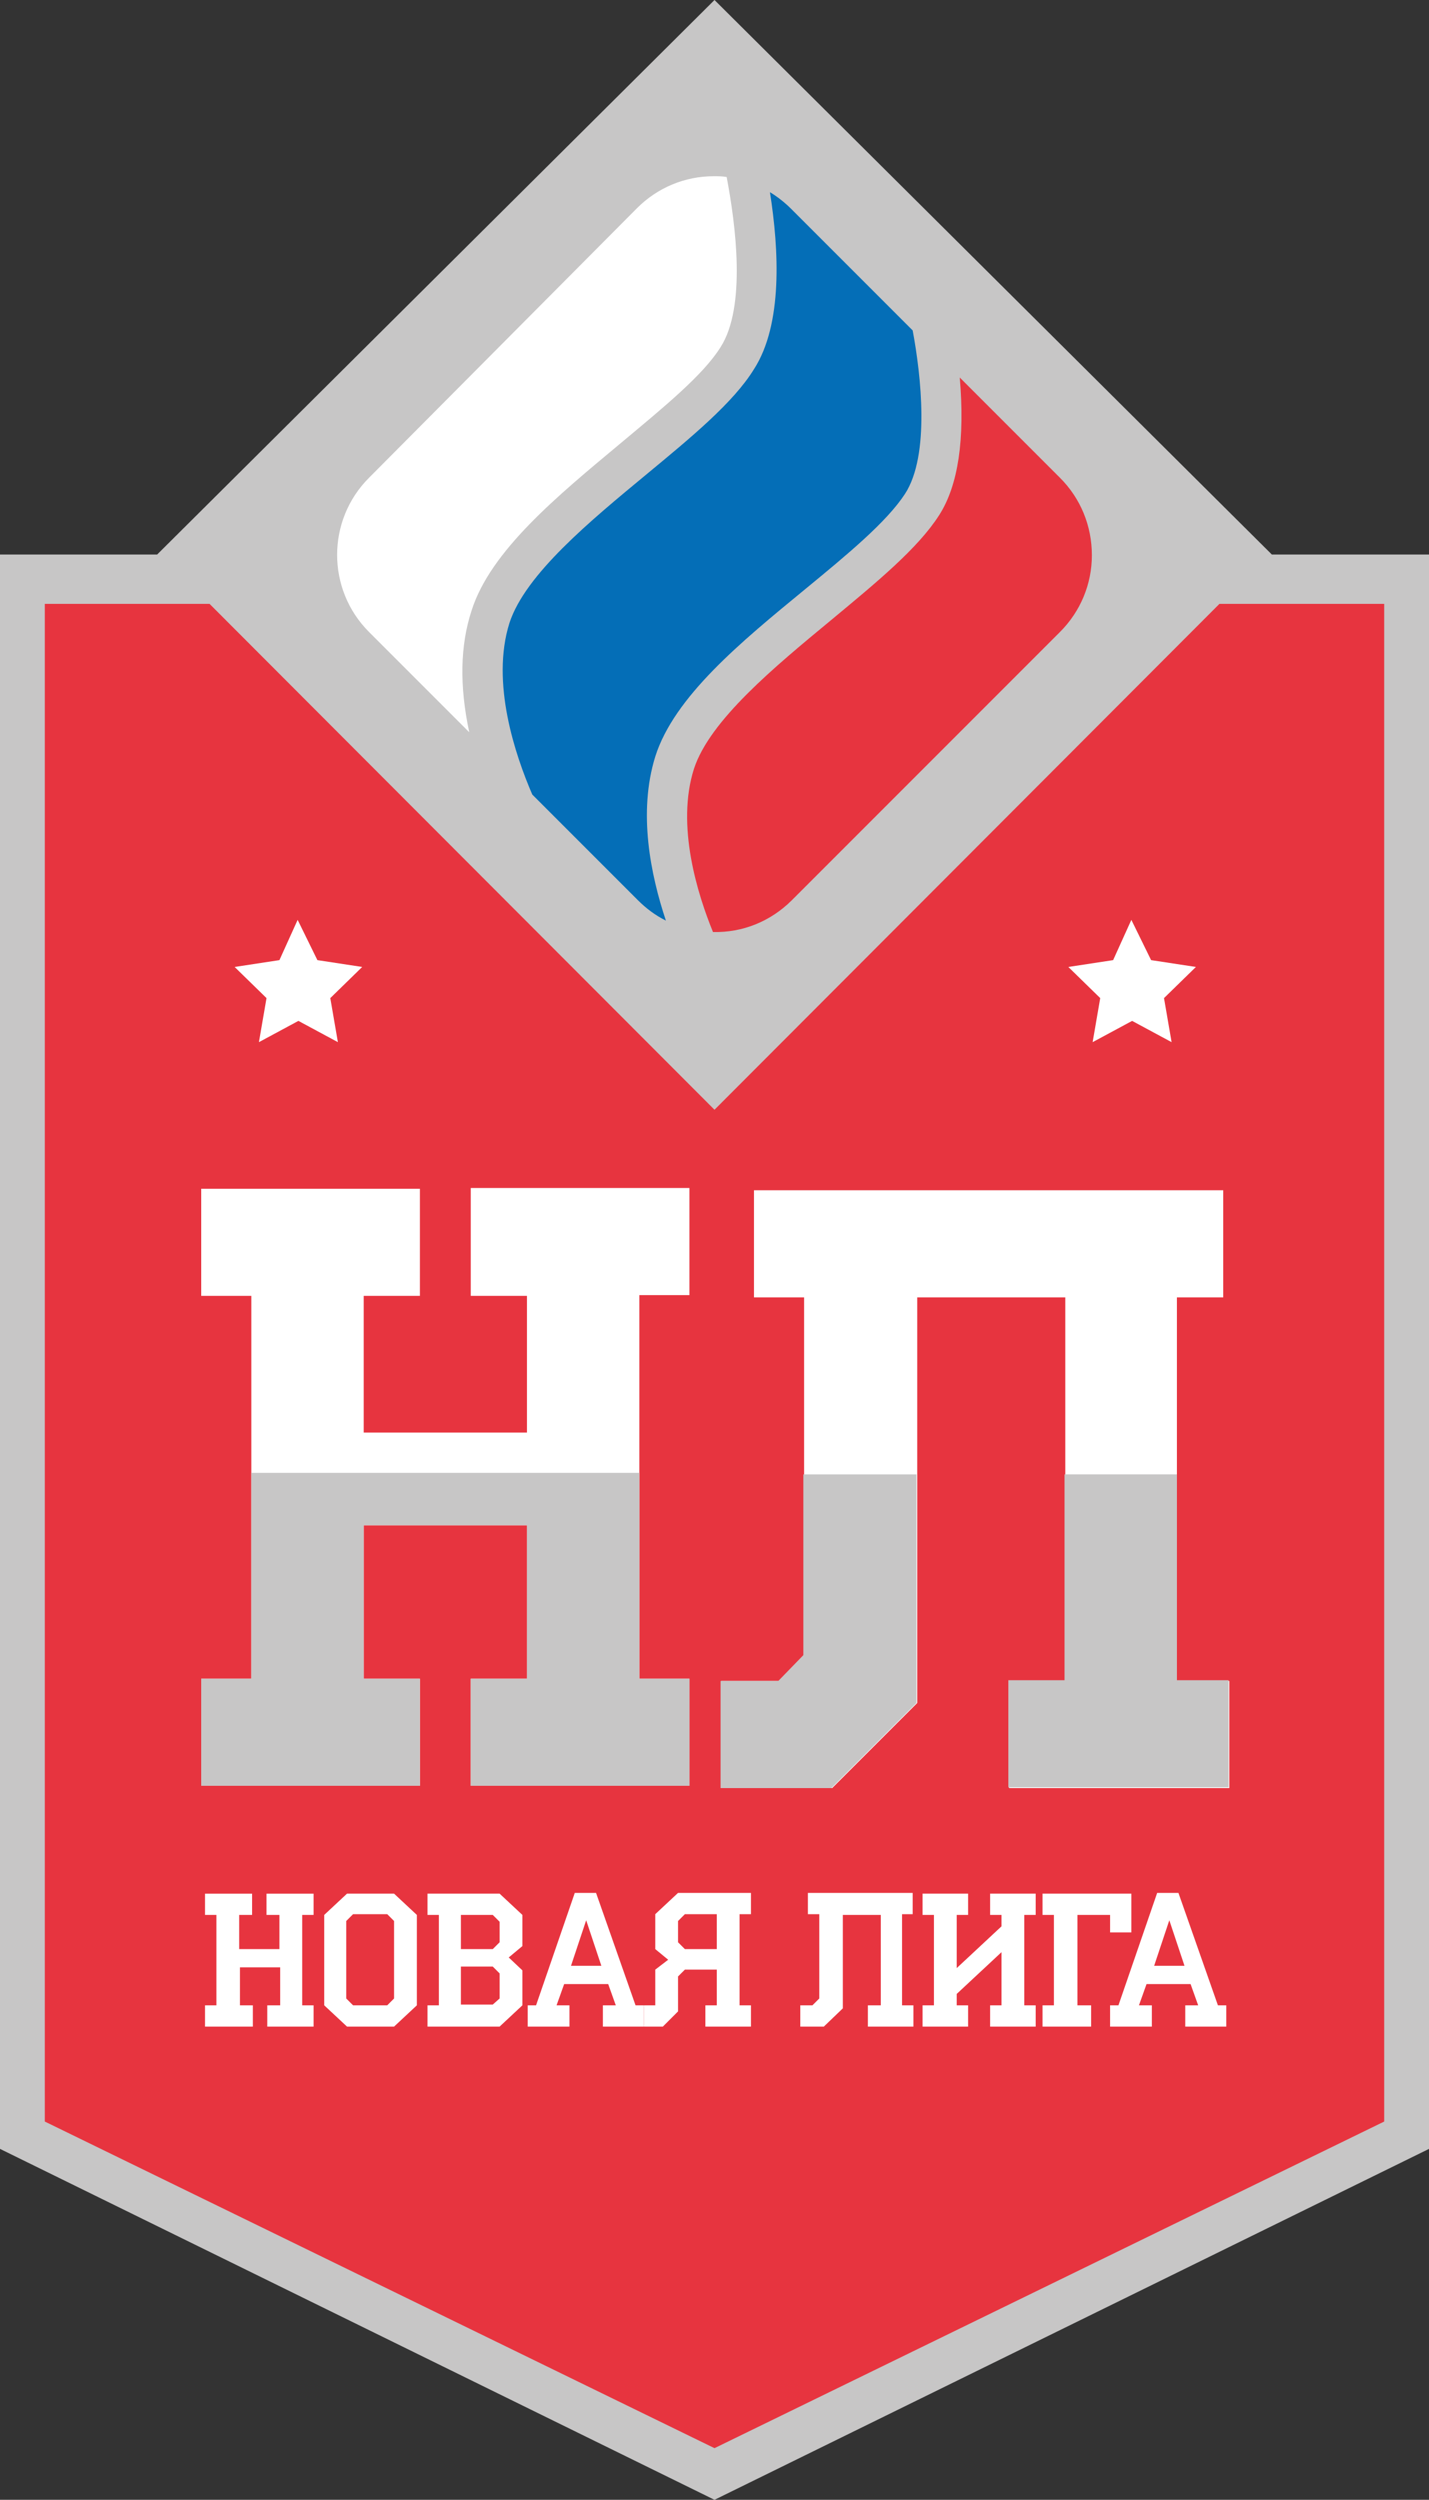 <?xml version="1.0" encoding="UTF-8"?> <!-- Generator: Adobe Illustrator 19.0.0, SVG Export Plug-In . SVG Version: 6.00 Build 0) --> <svg xmlns="http://www.w3.org/2000/svg" xmlns:xlink="http://www.w3.org/1999/xlink" id="Слой_1" x="0px" y="0px" viewBox="0 0 188.2 329.1" style="enable-background:new 0 0 188.2 329.1;" xml:space="preserve"><rect x="0" y="0" width="188.2" height="329.1" fill="#333333" stroke="none"/> <style type="text/css"> .st0{fill-rule:evenodd;clip-rule:evenodd;fill:#C7C6C6;} .st1{fill-rule:evenodd;clip-rule:evenodd;fill:#E7343F;} .st2{fill:#FFFFFF;} .st3{fill:#046EB7;} .st4{fill:#E7343F;} .st5{fill:#C7C6C6;} </style> <path class="st0" d="M94.1,329.1L0,282.9V73h20.7L94.1,0l73.4,73h20.7v209.9L94.1,329.1z"></path> <path class="st1" d="M94.1,322.3l-88.2-43V79.5h21.7l66.5,66.6l66.5-66.6h21.7v199.8L94.1,322.3z"></path> <path class="st2" d="M62.1,80.4c2.5-7.9,11.3-15.1,19.7-22.1c5.5-4.6,10.8-8.9,13.1-12.6c3.4-5.3,2-16.1,0.8-22.4 c-0.6-0.1-1.1-0.1-1.7-0.1c-3.8,0-7.4,1.5-10.1,4.2L48.6,62.9c-5.6,5.6-5.6,14.7,0,20.3l13.2,13.2C60.5,90.3,60.6,85,62.1,80.4"></path> <path class="st3" d="M86.3,99.6c2.5-7.9,11.3-15.1,19.7-22c5.6-4.6,10.8-8.9,13.2-12.6c3.3-5.1,2.1-15.6,1-21.5l-16-16 c-0.8-0.8-1.8-1.6-2.8-2.2c1.2,7.6,1.7,17.4-2.1,23.3C96.6,53,91,57.6,85.2,62.4c-7.5,6.2-16,13.2-18.1,19.6 c-2.5,7.9,0.8,17.5,3,22.6L84,118.5c1.1,1.1,2.3,2,3.7,2.7C85.7,115.2,84,107,86.3,99.6"></path> <path class="st4" d="M139.6,62.9l-13.2-13.2c0.7,8.1-0.2,14.2-2.7,18.1c-2.8,4.4-8.3,8.9-14.2,13.8c-7.5,6.2-16,13.2-18.1,19.6 c-2.4,7.5,0.5,16.6,2.5,21.5c3.9,0.1,7.6-1.4,10.4-4.2l35.3-35.3c2.7-2.7,4.2-6.3,4.2-10.1C143.8,69.2,142.3,65.6,139.6,62.9"></path> <path class="st2" d="M41.4,266.8h-6.2V264h1.7v-5h-5.3v5h1.7v2.8H27V264h1.5v-11.9H27v-2.8h6.2v2.8h-1.7v4.5h5.3v-4.5h-1.7v-2.8h6.2 v2.8h-1.5V264h1.5V266.8z"></path> <path class="st2" d="M54.9,264l-3,2.8h-6.2l-3-2.8v-11.9l3-2.8h6.2l3,2.8V264z M51.9,263.1v-10.2l-0.9-0.9h-4.5l-0.9,0.9v10.2 l0.9,0.9H51L51.9,263.1z"></path> <path class="st2" d="M68.8,264l-3,2.8h-9.5V264h1.5v-11.9h-1.5v-2.8h9.5l3,2.8v4.1l-1.8,1.5l1.8,1.7V264z M65.8,255.7v-2.7l-0.9-0.9 h-4.2v4.5h4.2L65.8,255.7z M65.8,263.1v-3.3l-0.9-0.9h-4.2v5h4.2L65.8,263.1z"></path> <path class="st2" d="M84.9,266.8h-5.5V264h1.7l-1-2.8h-5.8l-1,2.8H75v2.8h-5.5V264h1.1l5.1-14.8h2.8l5.2,14.8h1.1V266.8z M79.2,258.8l-2-6h0l-2,6H79.2z"></path> <path class="st2" d="M98.9,266.8h-6V264h1.5v-4.7h-4.2l-0.9,0.9v4.6l-2,2h-2.5V264h1.5v-4.7L88,258l-1.7-1.4v-4.6l3-2.8h9.6v2.8 h-1.5V264h1.5V266.8z M94.4,256.6v-4.6h-4.2l-0.9,0.9v2.8l0.9,0.9H94.4z"></path> <path class="st2" d="M120.5,266.8h-6.2V264h1.7v-11.9H111v12.3l-2.5,2.4h-3.1V264h1.6l0.9-0.9v-11.1h-1.5v-2.8h13.8v2.8h-1.4V264 h1.5V266.8z"></path> <path class="st2" d="M136.4,266.8h-6V264h1.5v-7l-5.9,5.5v1.5h1.5v2.8h-6V264h1.5v-11.9h-1.5v-2.8h6v2.8H126v7l5.9-5.5v-1.5h-1.5 v-2.8h6v2.8h-1.5V264h1.5V266.8z"></path> <path class="st2" d="M149.1,254.4h-2.9v-2.3h-4.3V264h1.8v2.8h-6.4V264h1.5v-11.9h-1.5v-2.8h11.7V254.4z"></path> <path class="st2" d="M161.6,266.8h-5.5V264h1.7l-1-2.8H151l-1,2.8h1.7v2.8h-5.5V264h1.1l5.1-14.8h2.8l5.2,14.8h1.1V266.8z M156,258.8l-2-6h0l-2,6H156z"></path> <path class="st2" d="M39.2,121.1l2.6,5.3l5.9,0.9l-4.2,4.1l1,5.8l-5.2-2.8l-5.2,2.8l1-5.8l-4.2-4.1l5.9-0.9L39.2,121.1z"></path> <path class="st2" d="M62,170.6h7.4v18H47.9v-18h7.4v-14.1H26.5v14.1h6.6V221h-6.6v14.1h28.8V221h-7.4v-20.2h21.5V221H62v14.1h28.8 V221h-6.6v-50.5h6.6v-14.1H62V170.6z"></path> <path class="st2" d="M155,221.3v-50.5h6.1v-14.1H99.3v14.1h6.6v47.1l-3.3,3.4H95v14.1h14.6l11.2-11.2v-53.4h19.5v50.5h-7.4v14.1h29 v-14.1H155z"></path> <path class="st2" d="M149,121.1l2.6,5.3l5.9,0.9l-4.2,4.1l1,5.8l-5.2-2.8l-5.2,2.8l1-5.8l-4.2-4.1l5.9-0.9L149,121.1z"></path> <path class="st5" d="M84.3,193.9H33.1V221h-6.6v14.1h28.8V221h-7.4v-20.2h21.5V221H62v14.1h28.8V221h-6.6V193.9z"></path> <path class="st5" d="M105.8,194.1v23.8l-3.3,3.4h-7.6v14.1h14.6l11.2-11.2v-30.1H105.8z"></path> <path class="st5" d="M155,194.1h-14.8v27.1h-7.4v14.1h29v-14.1H155V194.1z"></path> </svg> 